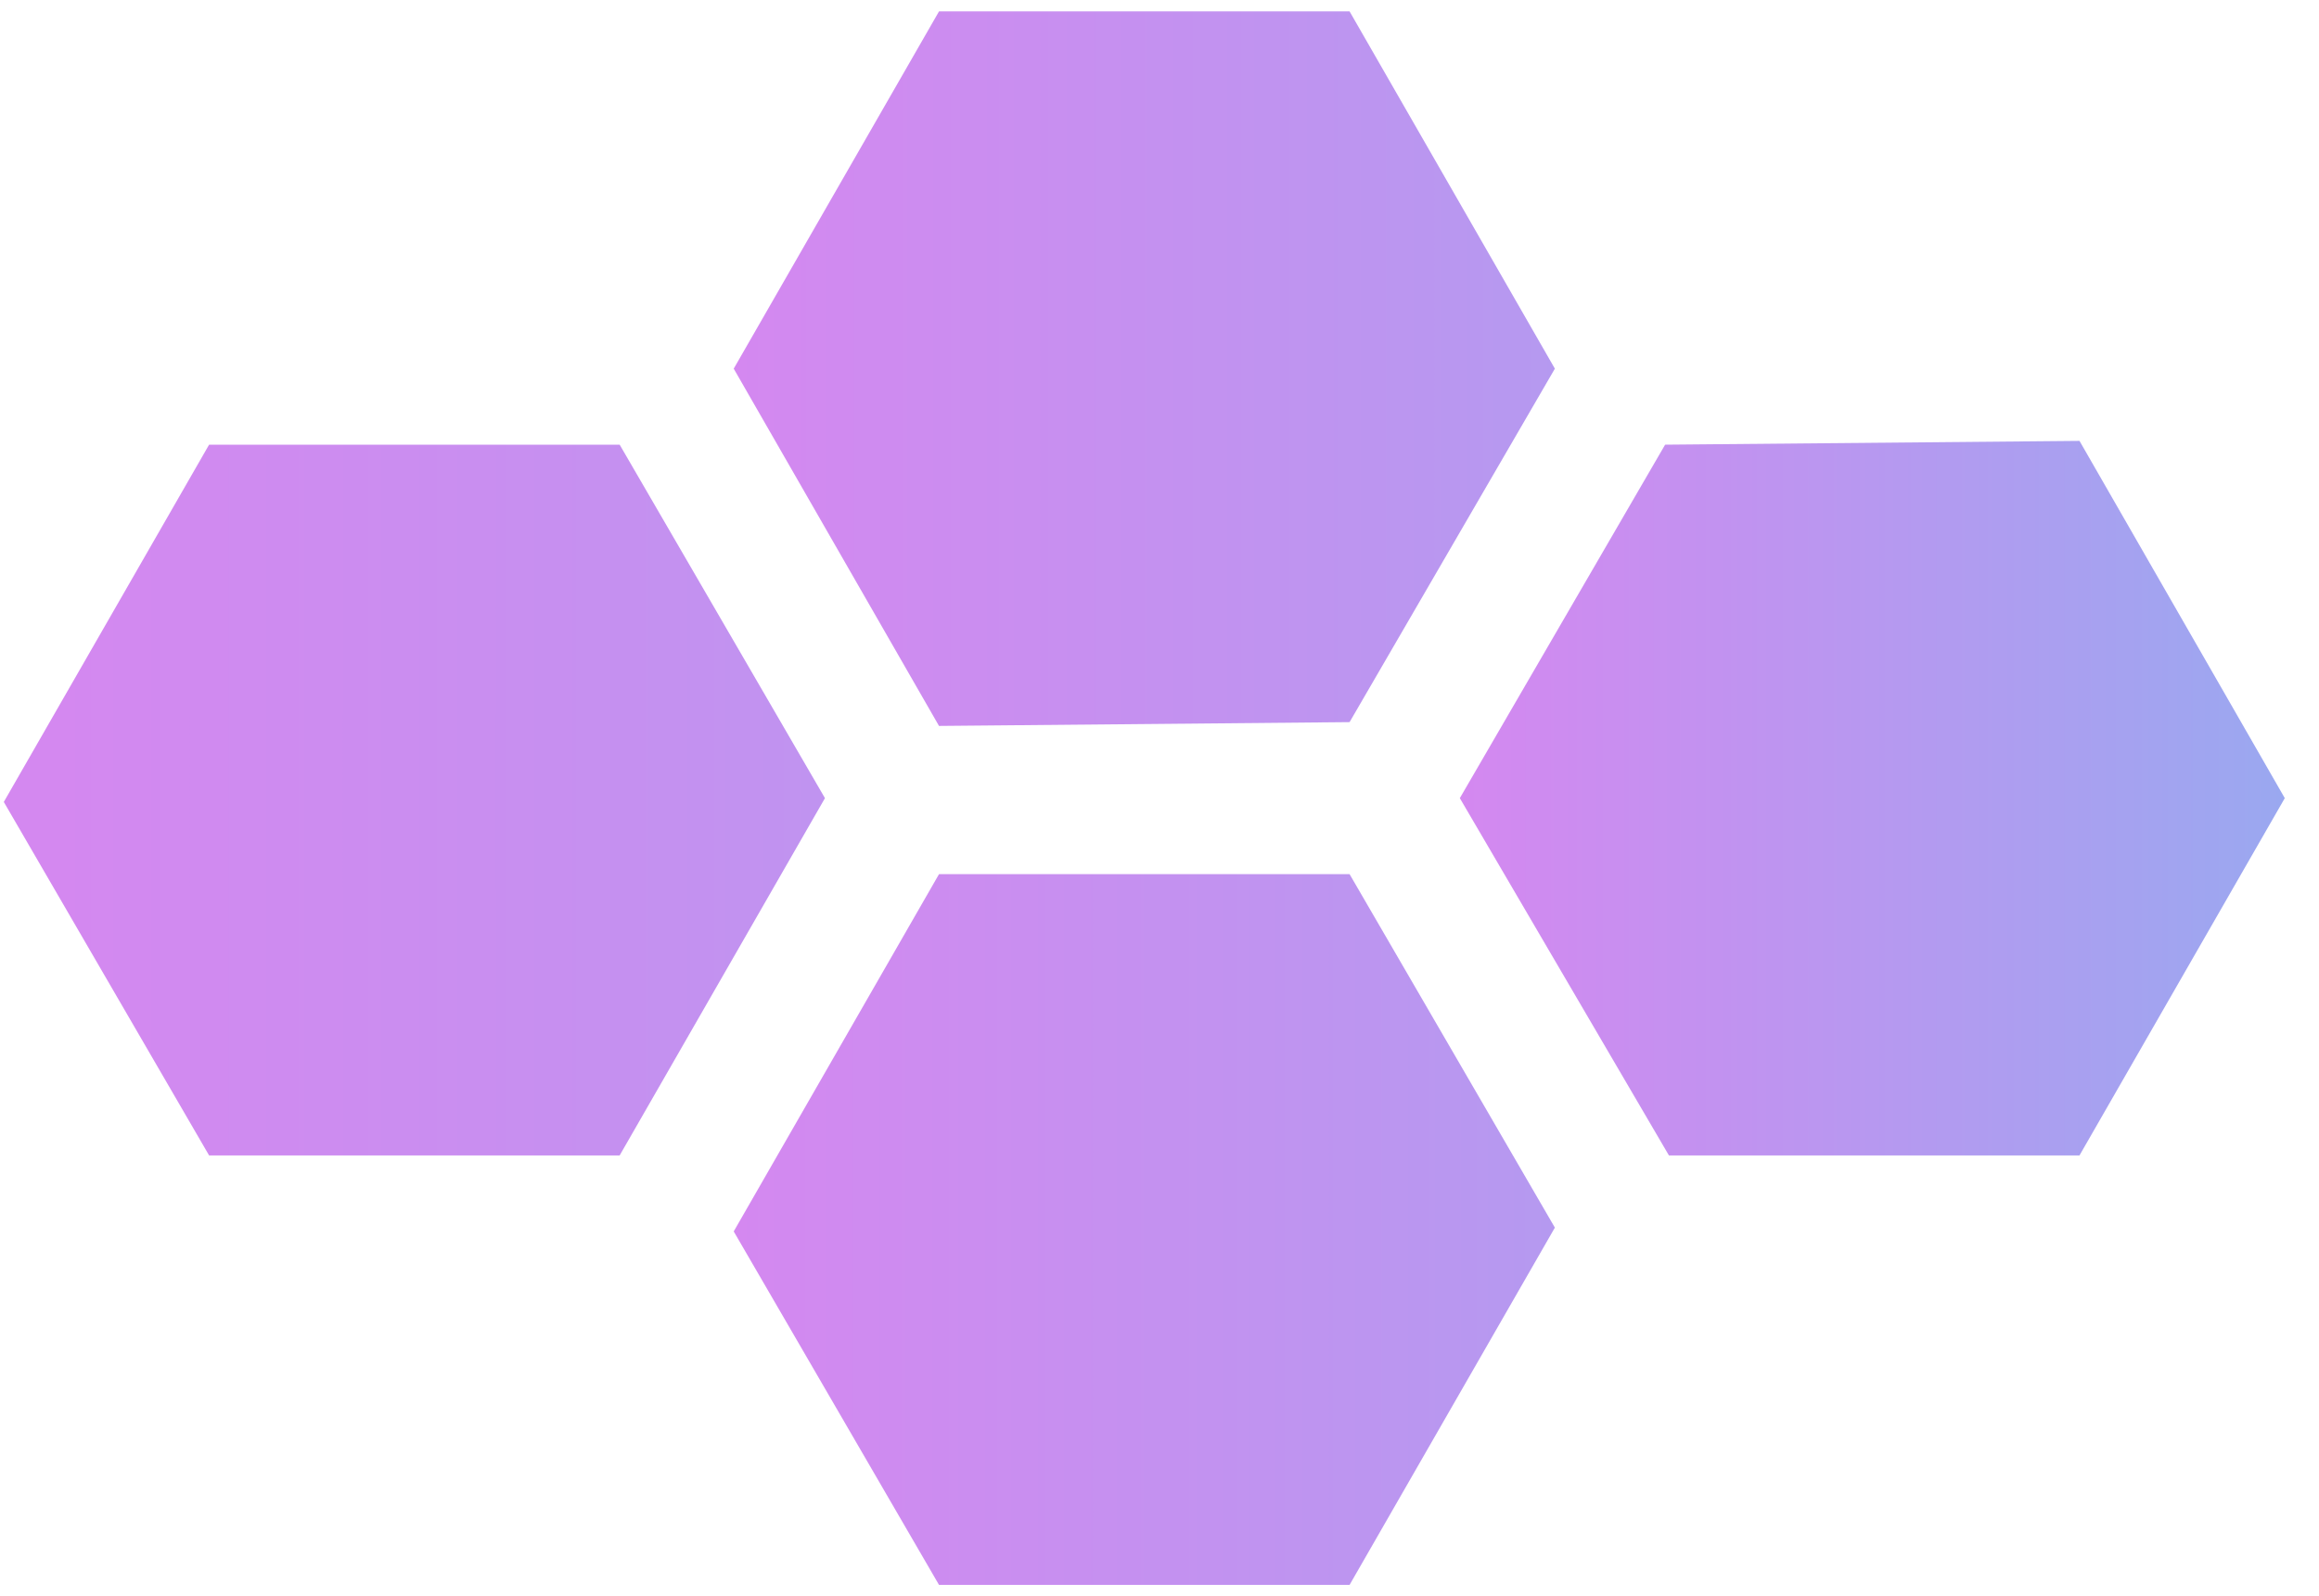 <?xml version="1.0" encoding="UTF-8"?>
<svg width="61px" height="42px" viewBox="0 0 61 42" version="1.1" xmlns="http://www.w3.org/2000/svg" xmlns:xlink="http://www.w3.org/1999/xlink">
    <!-- Generator: Sketch 51.3 (57544) - http://www.bohemiancoding.com/sketch -->
    <title>logo-highlight</title>
    <desc>Created with Sketch.</desc>
    <defs>
        <linearGradient x1="0%" y1="50%" x2="188.31%" y2="50%" id="linearGradient-1">
            <stop stop-color="#D488F0" offset="0%"></stop>
            <stop stop-color="#9AA8F0" offset="100%"></stop>
        </linearGradient>
        <linearGradient x1="6.352%" y1="50%" x2="276.464%" y2="50%" id="linearGradient-2">
            <stop stop-color="#D488F0" offset="0%"></stop>
            <stop stop-color="#9AA8F0" offset="100%"></stop>
        </linearGradient>
        <linearGradient x1="100%" y1="50%" x2="0%" y2="50%" id="linearGradient-3">
            <stop stop-color="#9AA8F0" offset="0%"></stop>
            <stop stop-color="#D488F0" offset="100%"></stop>
        </linearGradient>
        <linearGradient x1="0%" y1="50%" x2="186.774%" y2="50%" id="linearGradient-4">
            <stop stop-color="#D488F0" offset="0%"></stop>
            <stop stop-color="#9AA8F0" offset="100%"></stop>
        </linearGradient>
    </defs>
    <g id="Page-1" stroke="none" stroke-width="1" fill="none" fill-rule="evenodd">
        <g id="logo-highlight" fill-rule="nonzero">
            <polygon id="Shape" fill="url(#linearGradient-1)" points="24.7 0.3 35.5 0.3 40.9 9.7 35.5 19 24.7 19.1 19.3 9.7"></polygon>
            <polygon id="Shape" fill="url(#linearGradient-2)" points="5.5 11.7 16.3 11.7 21.7 21 16.3 30.4 5.5 30.4 0.1 21.1"></polygon>
            <polygon id="Shape" fill="url(#linearGradient-3)" points="43.8 11.7 54.7 11.6 60.1 21 54.7 30.4 43.9 30.4 38.4 21"></polygon>
            <polygon id="Shape" fill="url(#linearGradient-4)" points="24.7 23 35.5 23 40.9 32.3 35.5 41.7 24.7 41.7 19.3 32.4"></polygon>
        </g>
    </g>
</svg>